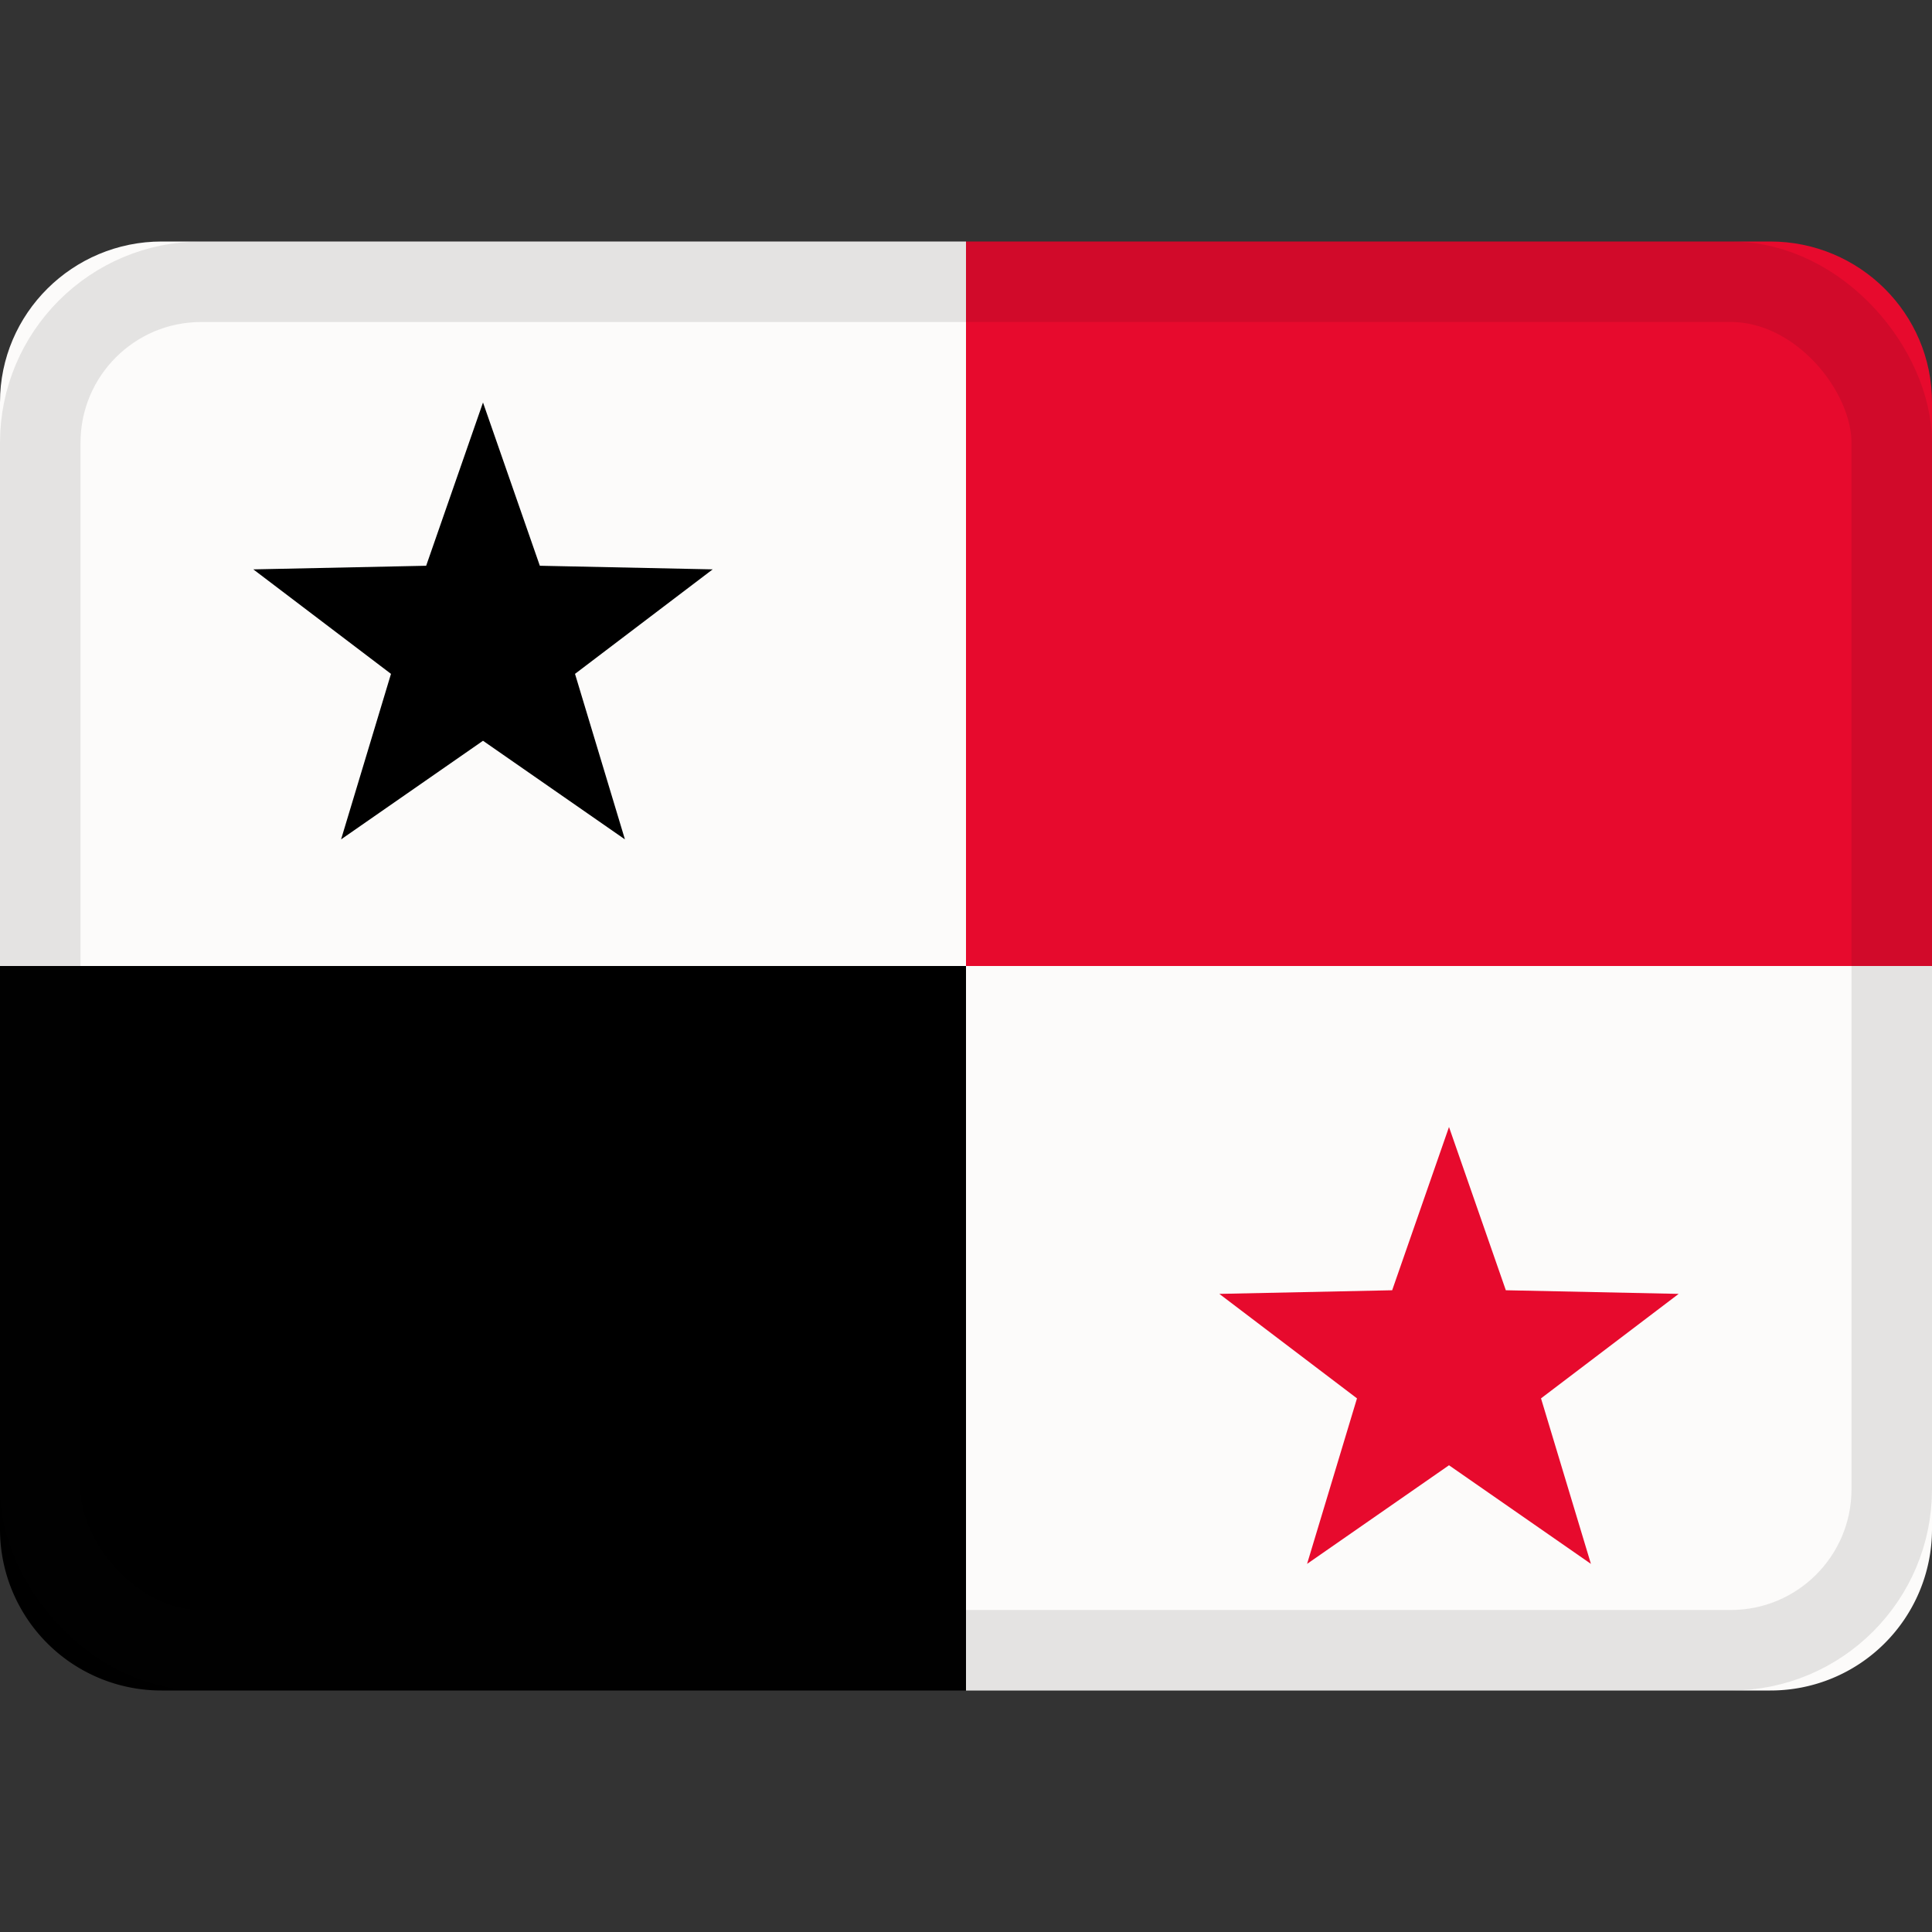 <svg xmlns="http://www.w3.org/2000/svg" viewBox="0 0 24 24"><rect x="0" y="0" width="24" height="24" fill="#333333" stroke="none"/><g fill="none" fill-rule="evenodd"><path fill="#fcfbfa" d="M12 12H0V4.997C0 3.894.902 3 2.009 3H12z"/><path fill="#000" d="m6 9.202-1.763 1.225.62-2.056-1.71-1.298 2.147-.045L6 5l.706 2.028 2.147.045-1.71 1.298.62 2.056z"/><path fill="#fcfbfa" d="M12 12h12v7.003A2.005 2.005 0 0 1 21.991 21H12z"/><path fill="#e70a2d" d="M24 12H12V3h9.991C23.101 3 24 3.896 24 4.997z"/><path fill="#000" d="M0 12h12v9H2.009A2.004 2.004 0 0 1 0 19.003z"/><path fill="#e70a2d" d="m18 18.202-1.763 1.225.62-2.056-1.71-1.298 2.147-.045L18 14l.706 2.028 2.147.045-1.71 1.298.62 2.056z"/><rect width="23" height="17" x=".5" y="3.5" stroke="#100f0e" opacity=".1" rx="2"/></g></svg>
